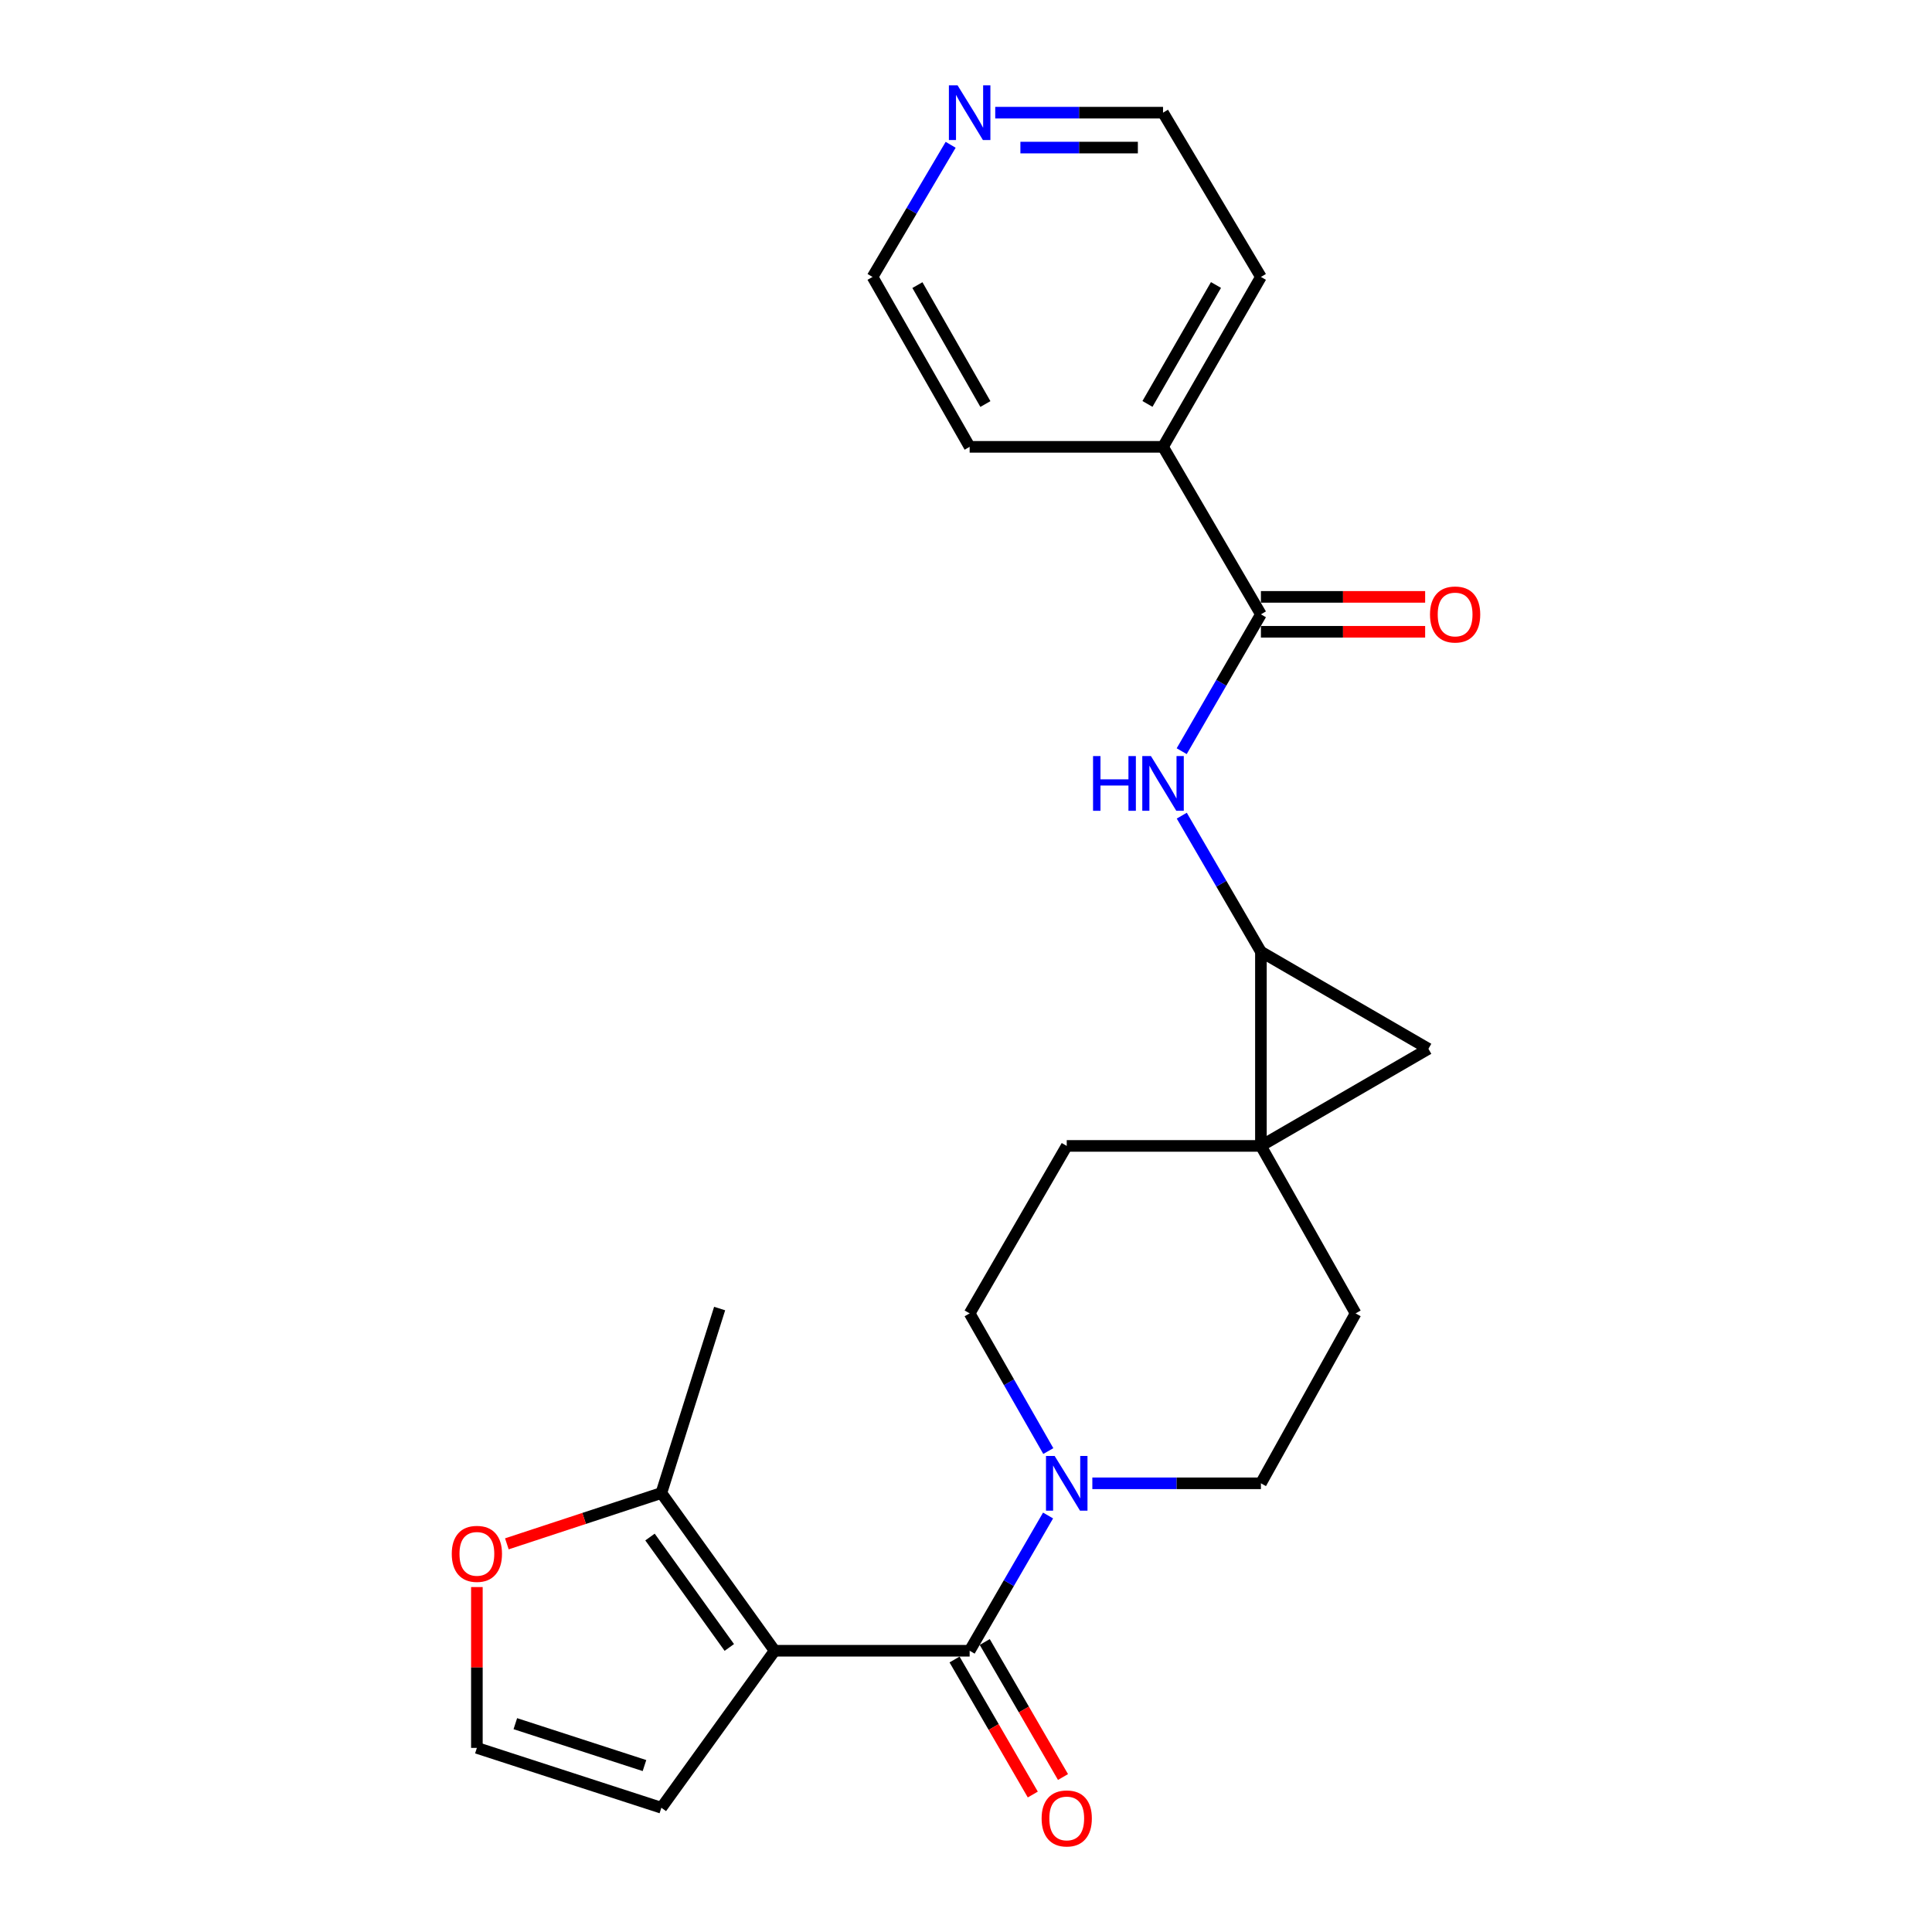<?xml version='1.0' encoding='iso-8859-1'?>
<svg version='1.1' baseProfile='full'
              xmlns='http://www.w3.org/2000/svg'
                      xmlns:rdkit='http://www.rdkit.org/xml'
                      xmlns:xlink='http://www.w3.org/1999/xlink'
                  xml:space='preserve'
width='1000px' height='1000px' viewBox='0 0 1000 1000'>
<!-- END OF HEADER -->
<rect style='opacity:1.0;fill:#FFFFFF;stroke:none' width='1000' height='1000' x='0' y='0'> </rect>
<path class='bond-0' d='M 400.958,854.424 L 501.887,854.424' style='fill:none;fill-rule:evenodd;stroke:#000000;stroke-width:6px;stroke-linecap:butt;stroke-linejoin:miter;stroke-opacity:1' />
<path class='bond-7' d='M 400.958,854.424 L 342.322,772.78' style='fill:none;fill-rule:evenodd;stroke:#000000;stroke-width:6px;stroke-linecap:butt;stroke-linejoin:miter;stroke-opacity:1' />
<path class='bond-7' d='M 377.486,852.718 L 336.441,795.567' style='fill:none;fill-rule:evenodd;stroke:#000000;stroke-width:6px;stroke-linecap:butt;stroke-linejoin:miter;stroke-opacity:1' />
<path class='bond-8' d='M 400.958,854.424 L 342.322,935.687' style='fill:none;fill-rule:evenodd;stroke:#000000;stroke-width:6px;stroke-linecap:butt;stroke-linejoin:miter;stroke-opacity:1' />
<path class='bond-4' d='M 501.887,854.424 L 522.182,819.424' style='fill:none;fill-rule:evenodd;stroke:#000000;stroke-width:6px;stroke-linecap:butt;stroke-linejoin:miter;stroke-opacity:1' />
<path class='bond-4' d='M 522.182,819.424 L 542.478,784.425' style='fill:none;fill-rule:evenodd;stroke:#0000FF;stroke-width:6px;stroke-linecap:butt;stroke-linejoin:miter;stroke-opacity:1' />
<path class='bond-13' d='M 494.07,858.954 L 514.322,893.899' style='fill:none;fill-rule:evenodd;stroke:#000000;stroke-width:6px;stroke-linecap:butt;stroke-linejoin:miter;stroke-opacity:1' />
<path class='bond-13' d='M 514.322,893.899 L 534.573,928.843' style='fill:none;fill-rule:evenodd;stroke:#FF0000;stroke-width:6px;stroke-linecap:butt;stroke-linejoin:miter;stroke-opacity:1' />
<path class='bond-13' d='M 509.704,849.894 L 529.956,884.838' style='fill:none;fill-rule:evenodd;stroke:#000000;stroke-width:6px;stroke-linecap:butt;stroke-linejoin:miter;stroke-opacity:1' />
<path class='bond-13' d='M 529.956,884.838 L 550.207,919.782' style='fill:none;fill-rule:evenodd;stroke:#FF0000;stroke-width:6px;stroke-linecap:butt;stroke-linejoin:miter;stroke-opacity:1' />
<path class='bond-1' d='M 652.648,593.127 L 552.141,593.127' style='fill:none;fill-rule:evenodd;stroke:#000000;stroke-width:6px;stroke-linecap:butt;stroke-linejoin:miter;stroke-opacity:1' />
<path class='bond-2' d='M 652.648,593.127 L 652.648,492.61' style='fill:none;fill-rule:evenodd;stroke:#000000;stroke-width:6px;stroke-linecap:butt;stroke-linejoin:miter;stroke-opacity:1' />
<path class='bond-3' d='M 652.648,593.127 L 739.342,542.864' style='fill:none;fill-rule:evenodd;stroke:#000000;stroke-width:6px;stroke-linecap:butt;stroke-linejoin:miter;stroke-opacity:1' />
<path class='bond-25' d='M 652.648,593.127 L 701.657,679.811' style='fill:none;fill-rule:evenodd;stroke:#000000;stroke-width:6px;stroke-linecap:butt;stroke-linejoin:miter;stroke-opacity:1' />
<path class='bond-5' d='M 652.648,492.61 L 632.166,457.397' style='fill:none;fill-rule:evenodd;stroke:#000000;stroke-width:6px;stroke-linecap:butt;stroke-linejoin:miter;stroke-opacity:1' />
<path class='bond-5' d='M 632.166,457.397 L 611.684,422.184' style='fill:none;fill-rule:evenodd;stroke:#0000FF;stroke-width:6px;stroke-linecap:butt;stroke-linejoin:miter;stroke-opacity:1' />
<path class='bond-26' d='M 652.648,492.61 L 739.342,542.864' style='fill:none;fill-rule:evenodd;stroke:#000000;stroke-width:6px;stroke-linecap:butt;stroke-linejoin:miter;stroke-opacity:1' />
<path class='bond-14' d='M 565.394,767.76 L 609.021,767.76' style='fill:none;fill-rule:evenodd;stroke:#0000FF;stroke-width:6px;stroke-linecap:butt;stroke-linejoin:miter;stroke-opacity:1' />
<path class='bond-14' d='M 609.021,767.76 L 652.648,767.76' style='fill:none;fill-rule:evenodd;stroke:#000000;stroke-width:6px;stroke-linecap:butt;stroke-linejoin:miter;stroke-opacity:1' />
<path class='bond-15' d='M 542.603,751.068 L 522.245,715.44' style='fill:none;fill-rule:evenodd;stroke:#0000FF;stroke-width:6px;stroke-linecap:butt;stroke-linejoin:miter;stroke-opacity:1' />
<path class='bond-15' d='M 522.245,715.44 L 501.887,679.811' style='fill:none;fill-rule:evenodd;stroke:#000000;stroke-width:6px;stroke-linecap:butt;stroke-linejoin:miter;stroke-opacity:1' />
<path class='bond-6' d='M 611.643,388.816 L 632.146,353.397' style='fill:none;fill-rule:evenodd;stroke:#0000FF;stroke-width:6px;stroke-linecap:butt;stroke-linejoin:miter;stroke-opacity:1' />
<path class='bond-6' d='M 632.146,353.397 L 652.648,317.977' style='fill:none;fill-rule:evenodd;stroke:#000000;stroke-width:6px;stroke-linecap:butt;stroke-linejoin:miter;stroke-opacity:1' />
<path class='bond-16' d='M 652.648,327.012 L 695.15,327.012' style='fill:none;fill-rule:evenodd;stroke:#000000;stroke-width:6px;stroke-linecap:butt;stroke-linejoin:miter;stroke-opacity:1' />
<path class='bond-16' d='M 695.15,327.012 L 737.652,327.012' style='fill:none;fill-rule:evenodd;stroke:#FF0000;stroke-width:6px;stroke-linecap:butt;stroke-linejoin:miter;stroke-opacity:1' />
<path class='bond-16' d='M 652.648,308.942 L 695.15,308.942' style='fill:none;fill-rule:evenodd;stroke:#000000;stroke-width:6px;stroke-linecap:butt;stroke-linejoin:miter;stroke-opacity:1' />
<path class='bond-16' d='M 695.15,308.942 L 737.652,308.942' style='fill:none;fill-rule:evenodd;stroke:#FF0000;stroke-width:6px;stroke-linecap:butt;stroke-linejoin:miter;stroke-opacity:1' />
<path class='bond-17' d='M 652.648,317.977 L 601.983,231.283' style='fill:none;fill-rule:evenodd;stroke:#000000;stroke-width:6px;stroke-linecap:butt;stroke-linejoin:miter;stroke-opacity:1' />
<path class='bond-9' d='M 342.322,772.78 L 302.335,785.933' style='fill:none;fill-rule:evenodd;stroke:#000000;stroke-width:6px;stroke-linecap:butt;stroke-linejoin:miter;stroke-opacity:1' />
<path class='bond-9' d='M 302.335,785.933 L 262.348,799.087' style='fill:none;fill-rule:evenodd;stroke:#FF0000;stroke-width:6px;stroke-linecap:butt;stroke-linejoin:miter;stroke-opacity:1' />
<path class='bond-19' d='M 342.322,772.78 L 372.479,677.302' style='fill:none;fill-rule:evenodd;stroke:#000000;stroke-width:6px;stroke-linecap:butt;stroke-linejoin:miter;stroke-opacity:1' />
<path class='bond-10' d='M 342.322,935.687 L 246.835,904.708' style='fill:none;fill-rule:evenodd;stroke:#000000;stroke-width:6px;stroke-linecap:butt;stroke-linejoin:miter;stroke-opacity:1' />
<path class='bond-10' d='M 333.576,913.853 L 266.734,892.167' style='fill:none;fill-rule:evenodd;stroke:#000000;stroke-width:6px;stroke-linecap:butt;stroke-linejoin:miter;stroke-opacity:1' />
<path class='bond-24' d='M 246.835,821.463 L 246.835,863.086' style='fill:none;fill-rule:evenodd;stroke:#FF0000;stroke-width:6px;stroke-linecap:butt;stroke-linejoin:miter;stroke-opacity:1' />
<path class='bond-24' d='M 246.835,863.086 L 246.835,904.708' style='fill:none;fill-rule:evenodd;stroke:#000000;stroke-width:6px;stroke-linecap:butt;stroke-linejoin:miter;stroke-opacity:1' />
<path class='bond-11' d='M 701.657,679.811 L 652.648,767.76' style='fill:none;fill-rule:evenodd;stroke:#000000;stroke-width:6px;stroke-linecap:butt;stroke-linejoin:miter;stroke-opacity:1' />
<path class='bond-12' d='M 552.141,593.127 L 501.887,679.811' style='fill:none;fill-rule:evenodd;stroke:#000000;stroke-width:6px;stroke-linecap:butt;stroke-linejoin:miter;stroke-opacity:1' />
<path class='bond-22' d='M 601.983,231.283 L 501.887,231.283' style='fill:none;fill-rule:evenodd;stroke:#000000;stroke-width:6px;stroke-linecap:butt;stroke-linejoin:miter;stroke-opacity:1' />
<path class='bond-23' d='M 601.983,231.283 L 652.648,143.344' style='fill:none;fill-rule:evenodd;stroke:#000000;stroke-width:6px;stroke-linecap:butt;stroke-linejoin:miter;stroke-opacity:1' />
<path class='bond-23' d='M 593.926,209.072 L 629.391,147.515' style='fill:none;fill-rule:evenodd;stroke:#000000;stroke-width:6px;stroke-linecap:butt;stroke-linejoin:miter;stroke-opacity:1' />
<path class='bond-18' d='M 515.13,58.317 L 558.556,58.317' style='fill:none;fill-rule:evenodd;stroke:#0000FF;stroke-width:6px;stroke-linecap:butt;stroke-linejoin:miter;stroke-opacity:1' />
<path class='bond-18' d='M 558.556,58.317 L 601.983,58.317' style='fill:none;fill-rule:evenodd;stroke:#000000;stroke-width:6px;stroke-linecap:butt;stroke-linejoin:miter;stroke-opacity:1' />
<path class='bond-18' d='M 528.158,76.386 L 558.556,76.386' style='fill:none;fill-rule:evenodd;stroke:#0000FF;stroke-width:6px;stroke-linecap:butt;stroke-linejoin:miter;stroke-opacity:1' />
<path class='bond-18' d='M 558.556,76.386 L 588.955,76.386' style='fill:none;fill-rule:evenodd;stroke:#000000;stroke-width:6px;stroke-linecap:butt;stroke-linejoin:miter;stroke-opacity:1' />
<path class='bond-27' d='M 492.057,74.946 L 471.84,109.145' style='fill:none;fill-rule:evenodd;stroke:#0000FF;stroke-width:6px;stroke-linecap:butt;stroke-linejoin:miter;stroke-opacity:1' />
<path class='bond-27' d='M 471.84,109.145 L 451.624,143.344' style='fill:none;fill-rule:evenodd;stroke:#000000;stroke-width:6px;stroke-linecap:butt;stroke-linejoin:miter;stroke-opacity:1' />
<path class='bond-20' d='M 451.624,143.344 L 501.887,231.283' style='fill:none;fill-rule:evenodd;stroke:#000000;stroke-width:6px;stroke-linecap:butt;stroke-linejoin:miter;stroke-opacity:1' />
<path class='bond-20' d='M 474.851,147.568 L 510.036,209.126' style='fill:none;fill-rule:evenodd;stroke:#000000;stroke-width:6px;stroke-linecap:butt;stroke-linejoin:miter;stroke-opacity:1' />
<path class='bond-21' d='M 601.983,58.317 L 652.648,143.344' style='fill:none;fill-rule:evenodd;stroke:#000000;stroke-width:6px;stroke-linecap:butt;stroke-linejoin:miter;stroke-opacity:1' />
<path  class='atom-5' d='M 545.881 753.6
L 555.161 768.6
Q 556.081 770.08, 557.561 772.76
Q 559.041 775.44, 559.121 775.6
L 559.121 753.6
L 562.881 753.6
L 562.881 781.92
L 559.001 781.92
L 549.041 765.52
Q 547.881 763.6, 546.641 761.4
Q 545.441 759.2, 545.081 758.52
L 545.081 781.92
L 541.401 781.92
L 541.401 753.6
L 545.881 753.6
' fill='#0000FF'/>
<path  class='atom-6' d='M 565.763 391.344
L 569.603 391.344
L 569.603 403.384
L 584.083 403.384
L 584.083 391.344
L 587.923 391.344
L 587.923 419.664
L 584.083 419.664
L 584.083 406.584
L 569.603 406.584
L 569.603 419.664
L 565.763 419.664
L 565.763 391.344
' fill='#0000FF'/>
<path  class='atom-6' d='M 595.723 391.344
L 605.003 406.344
Q 605.923 407.824, 607.403 410.504
Q 608.883 413.184, 608.963 413.344
L 608.963 391.344
L 612.723 391.344
L 612.723 419.664
L 608.843 419.664
L 598.883 403.264
Q 597.723 401.344, 596.483 399.144
Q 595.283 396.944, 594.923 396.264
L 594.923 419.664
L 591.243 419.664
L 591.243 391.344
L 595.723 391.344
' fill='#0000FF'/>
<path  class='atom-10' d='M 233.835 804.271
Q 233.835 797.471, 237.195 793.671
Q 240.555 789.871, 246.835 789.871
Q 253.115 789.871, 256.475 793.671
Q 259.835 797.471, 259.835 804.271
Q 259.835 811.151, 256.435 815.071
Q 253.035 818.951, 246.835 818.951
Q 240.595 818.951, 237.195 815.071
Q 233.835 811.191, 233.835 804.271
M 246.835 815.751
Q 251.155 815.751, 253.475 812.871
Q 255.835 809.951, 255.835 804.271
Q 255.835 798.711, 253.475 795.911
Q 251.155 793.071, 246.835 793.071
Q 242.515 793.071, 240.155 795.871
Q 237.835 798.671, 237.835 804.271
Q 237.835 809.991, 240.155 812.871
Q 242.515 815.751, 246.835 815.751
' fill='#FF0000'/>
<path  class='atom-14' d='M 539.141 941.218
Q 539.141 934.418, 542.501 930.618
Q 545.861 926.818, 552.141 926.818
Q 558.421 926.818, 561.781 930.618
Q 565.141 934.418, 565.141 941.218
Q 565.141 948.098, 561.741 952.018
Q 558.341 955.898, 552.141 955.898
Q 545.901 955.898, 542.501 952.018
Q 539.141 948.138, 539.141 941.218
M 552.141 952.698
Q 556.461 952.698, 558.781 949.818
Q 561.141 946.898, 561.141 941.218
Q 561.141 935.658, 558.781 932.858
Q 556.461 930.018, 552.141 930.018
Q 547.821 930.018, 545.461 932.818
Q 543.141 935.618, 543.141 941.218
Q 543.141 946.938, 545.461 949.818
Q 547.821 952.698, 552.141 952.698
' fill='#FF0000'/>
<path  class='atom-17' d='M 740.165 318.057
Q 740.165 311.257, 743.525 307.457
Q 746.885 303.657, 753.165 303.657
Q 759.445 303.657, 762.805 307.457
Q 766.165 311.257, 766.165 318.057
Q 766.165 324.937, 762.765 328.857
Q 759.365 332.737, 753.165 332.737
Q 746.925 332.737, 743.525 328.857
Q 740.165 324.977, 740.165 318.057
M 753.165 329.537
Q 757.485 329.537, 759.805 326.657
Q 762.165 323.737, 762.165 318.057
Q 762.165 312.497, 759.805 309.697
Q 757.485 306.857, 753.165 306.857
Q 748.845 306.857, 746.485 309.657
Q 744.165 312.457, 744.165 318.057
Q 744.165 323.777, 746.485 326.657
Q 748.845 329.537, 753.165 329.537
' fill='#FF0000'/>
<path  class='atom-19' d='M 495.627 44.157
L 504.907 59.157
Q 505.827 60.637, 507.307 63.317
Q 508.787 65.997, 508.867 66.157
L 508.867 44.157
L 512.627 44.157
L 512.627 72.477
L 508.747 72.477
L 498.787 56.077
Q 497.627 54.157, 496.387 51.957
Q 495.187 49.757, 494.827 49.077
L 494.827 72.477
L 491.147 72.477
L 491.147 44.157
L 495.627 44.157
' fill='#0000FF'/>
</svg>
